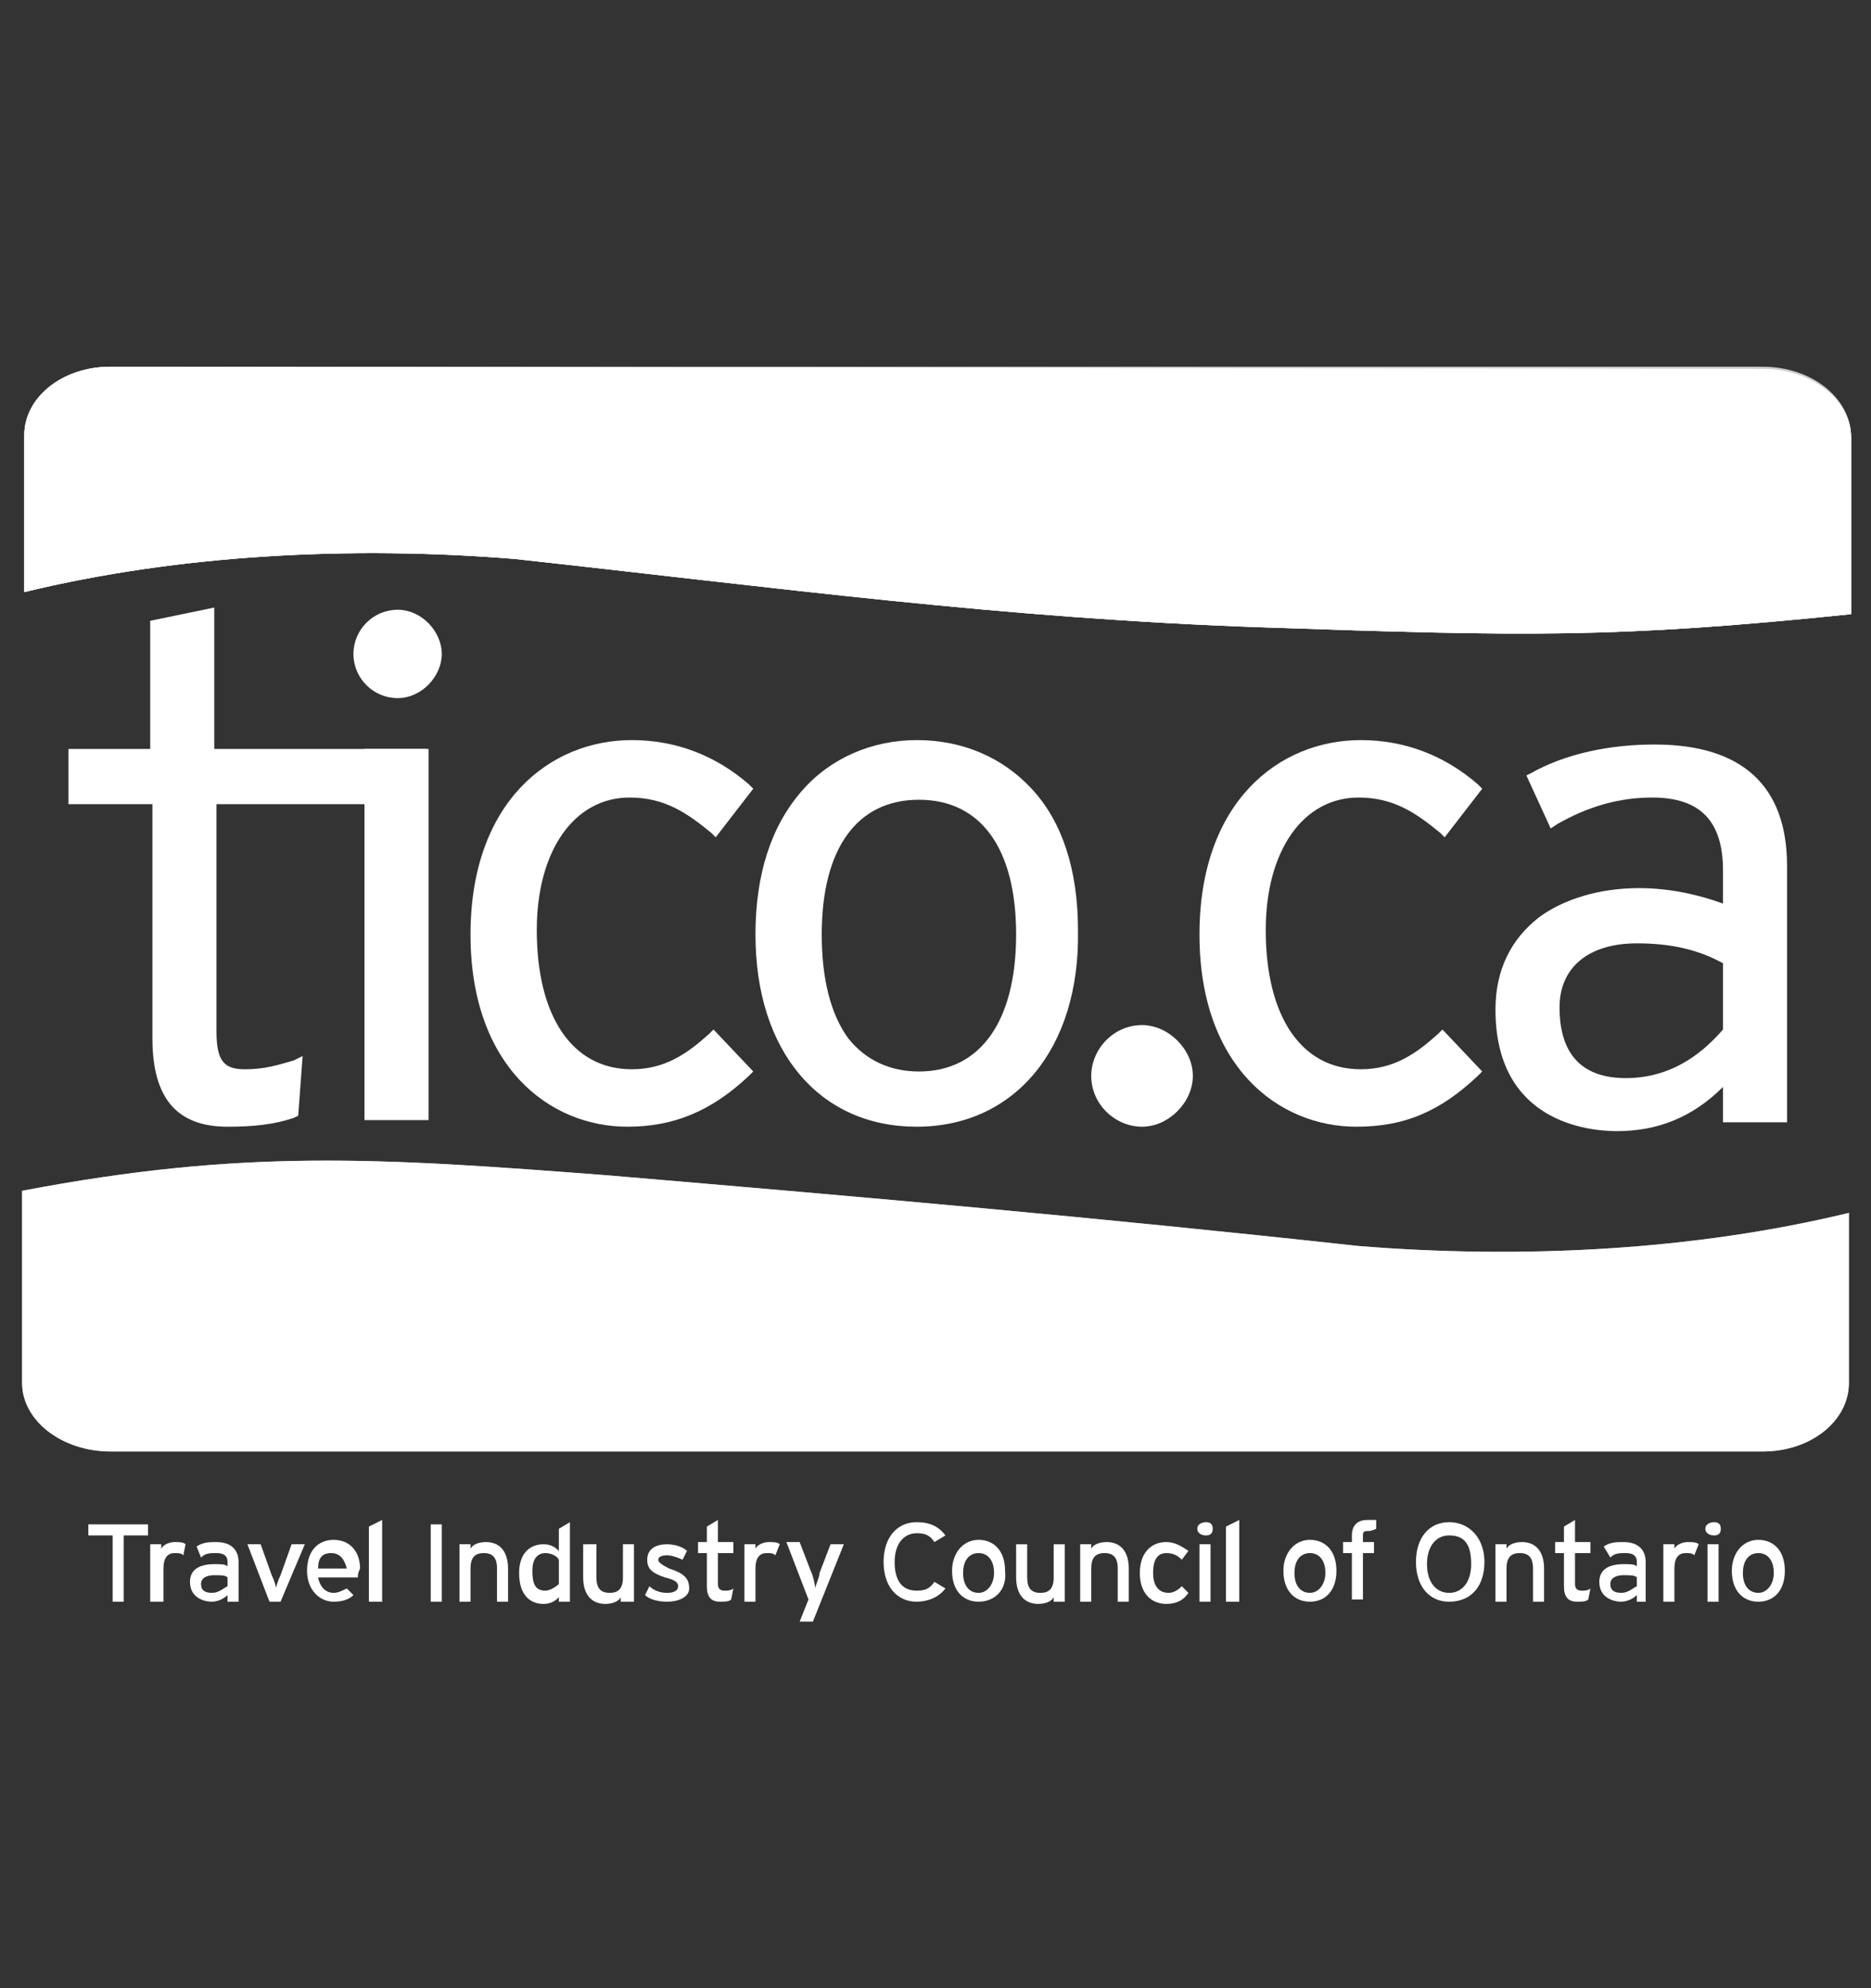 <?xml version="1.0" encoding="utf-8"?>
<!-- Generator: Adobe Illustrator 28.0.0, SVG Export Plug-In . SVG Version: 6.00 Build 0)  -->
<svg version="1.1" id="Layer_2_00000182487060139639803960000015709167989313377981_"
	 xmlns="http://www.w3.org/2000/svg" xmlns:xlink="http://www.w3.org/1999/xlink" x="0px" y="0px" viewBox="0 0 84.7 90"
	 style="enable-background:new 0 0 84.7 90;" xml:space="preserve">
<rect x="0" y="0" width="84.7" height="90" fill="#333333" stroke="none"/>
<style type="text/css">
	.st0{fill:#FFFFFF;}
	.st1{clip-path:url(#SVGID_00000050652837662406306190000008789546021213271433_);}
	.st2{opacity:0.75;}
	.st3{opacity:0.63;}
</style>
<g id="Layer_1-2">
	<polygon class="st0" points="5.6,69.5 5.6,72.5 5.1,72.5 5.1,69.5 4,69.5 4,69 6.7,69 6.7,69.5 	"/>
	<path class="st0" d="M8.3,70.4c-0.1-0.1-0.2-0.1-0.4-0.1c-0.3,0-0.5,0.2-0.5,0.7v1.5H6.8v-2.6h0.5v0.2c0.1-0.2,0.4-0.3,0.6-0.3
		c0.2,0,0.4,0,0.5,0.1L8.3,70.4L8.3,70.4z"/>
	<path class="st0" d="M10.3,72.5v-0.3c-0.2,0.2-0.5,0.3-0.7,0.3c-0.4,0-1-0.2-1-0.9c0-0.6,0.5-0.8,1.1-0.8c0.3,0,0.5,0,0.6,0.1v-0.2
		c0-0.3-0.2-0.4-0.5-0.4c-0.3,0-0.5,0-0.7,0.2L8.9,70c0.3-0.2,0.6-0.2,0.9-0.2c0.6,0,1,0.3,1,0.9v1.8C10.8,72.5,10.3,72.5,10.3,72.5
		z M10.3,71.4c-0.1-0.1-0.3-0.1-0.6-0.1c-0.3,0-0.6,0.1-0.6,0.4c0,0.3,0.2,0.4,0.5,0.4c0.3,0,0.5-0.2,0.7-0.3L10.3,71.4L10.3,71.4
		L10.3,71.4z"/>
	<path class="st0" d="M12.7,72.5h-0.5l-1-2.6h0.6l0.5,1.4c0.1,0.2,0.2,0.5,0.2,0.6c0-0.1,0.1-0.4,0.2-0.6l0.5-1.4h0.6L12.7,72.5
		L12.7,72.5z"/>
	<path class="st0" d="M16.2,71.4h-1.8c0.1,0.5,0.4,0.7,0.7,0.7c0.2,0,0.4-0.1,0.6-0.2l0.3,0.3c-0.2,0.2-0.5,0.3-0.9,0.3
		c-0.6,0-1.2-0.5-1.2-1.4s0.5-1.4,1.2-1.4c0.8,0,1.2,0.6,1.2,1.3C16.2,71.2,16.2,71.3,16.2,71.4 M15,70.3c-0.4,0-0.6,0.2-0.6,0.7
		h1.3C15.6,70.6,15.4,70.3,15,70.3"/>
	<polygon class="st0" points="16.7,72.5 16.7,69.1 17.3,68.8 17.3,72.5 	"/>
	<rect x="19.5" y="69" class="st0" width="0.5" height="3.5"/>
	<path class="st0" d="M22.5,72.5V71c0-0.5-0.2-0.7-0.6-0.7c-0.4,0-0.6,0.2-0.6,0.7v1.5h-0.5v-2.6h0.5v0.2c0.1-0.2,0.4-0.3,0.7-0.3
		c0.6,0,1,0.4,1,1.2v1.5H22.5L22.5,72.5z"/>
	<path class="st0" d="M25.3,72.5v-0.2c-0.2,0.2-0.4,0.3-0.7,0.3c-0.6,0-1.1-0.4-1.1-1.4c0-0.9,0.5-1.3,1.1-1.3
		c0.3,0,0.5,0.1,0.7,0.3v-1l0.5-0.3v3.6L25.3,72.5L25.3,72.5L25.3,72.5z M25.3,70.6c-0.1-0.2-0.4-0.3-0.6-0.3
		c-0.4,0-0.6,0.3-0.6,0.8c0,0.7,0.2,0.9,0.6,0.9c0.2,0,0.5-0.2,0.6-0.3L25.3,70.6L25.3,70.6L25.3,70.6z"/>
	<path class="st0" d="M28.1,72.5v-0.2c-0.1,0.2-0.4,0.3-0.7,0.3c-0.6,0-1-0.4-1-1.2v-1.5H27v1.5c0,0.5,0.2,0.7,0.6,0.7
		c0.4,0,0.6-0.2,0.6-0.7v-1.5h0.5v2.6H28.1L28.1,72.5z"/>
	<path class="st0" d="M30.2,72.5c-0.4,0-0.8-0.1-1-0.3l0.2-0.4c0.2,0.2,0.5,0.3,0.8,0.3c0.3,0,0.5-0.1,0.5-0.3
		c0-0.2-0.2-0.3-0.6-0.4c-0.6-0.2-0.8-0.4-0.8-0.8c0-0.5,0.4-0.7,0.9-0.7c0.3,0,0.7,0.1,0.9,0.3l-0.2,0.4c-0.2-0.1-0.5-0.2-0.7-0.2
		c-0.3,0-0.4,0.1-0.4,0.2c0,0.1,0.1,0.2,0.5,0.4c0.6,0.2,0.9,0.4,0.9,0.9C31.2,72.3,30.7,72.5,30.2,72.5"/>
	<path class="st0" d="M33.1,72.4c-0.1,0.1-0.3,0.1-0.5,0.1c-0.4,0-0.6-0.2-0.6-0.7v-1.5h-0.4v-0.5h0.4v-0.7l0.5-0.3v1h0.7v0.5h-0.7
		v1.4c0,0.2,0.1,0.3,0.3,0.3c0.1,0,0.3,0,0.4-0.1L33.1,72.4L33.1,72.4z"/>
	<path class="st0" d="M35.1,70.4c-0.1-0.1-0.2-0.1-0.4-0.1c-0.3,0-0.5,0.2-0.5,0.7v1.5h-0.5v-2.6h0.5v0.2c0.1-0.2,0.4-0.3,0.6-0.3
		c0.2,0,0.4,0,0.5,0.1L35.1,70.4L35.1,70.4z"/>
	<path class="st0" d="M36.8,73.4h-0.6l0.4-1l-1-2.6h0.6l0.5,1.3c0.1,0.2,0.2,0.6,0.2,0.8c0-0.1,0.2-0.5,0.2-0.7l0.5-1.3h0.6
		L36.8,73.4L36.8,73.4z"/>
	<path class="st0" d="M41.5,72.5c-0.9,0-1.5-0.7-1.5-1.8c0-1.1,0.6-1.8,1.5-1.8c0.6,0,1,0.2,1.3,0.6l-0.5,0.3
		c-0.2-0.3-0.4-0.4-0.8-0.4c-0.6,0-1,0.5-1,1.3c0,0.8,0.3,1.3,1,1.3c0.4,0,0.6-0.1,0.8-0.4l0.5,0.3C42.5,72.3,42,72.5,41.5,72.5"/>
	<path class="st0" d="M44.3,72.5c-0.7,0-1.2-0.5-1.2-1.4c0-0.8,0.5-1.4,1.2-1.4s1.2,0.5,1.2,1.4C45.6,72,45,72.5,44.3,72.5
		 M44.3,70.3c-0.4,0-0.7,0.3-0.7,0.9c0,0.6,0.3,0.9,0.7,0.9s0.7-0.4,0.7-0.9C45,70.6,44.7,70.3,44.3,70.3"/>
	<path class="st0" d="M47.7,72.5v-0.2c-0.1,0.2-0.4,0.3-0.7,0.3c-0.6,0-1-0.4-1-1.2v-1.5h0.5v1.5c0,0.5,0.2,0.7,0.6,0.7
		s0.6-0.2,0.6-0.7v-1.5h0.5v2.6H47.7L47.7,72.5z"/>
	<path class="st0" d="M50.6,72.5V71c0-0.5-0.2-0.7-0.6-0.7s-0.6,0.2-0.6,0.7v1.5h-0.5v-2.6h0.5v0.2c0.1-0.2,0.4-0.3,0.7-0.3
		c0.6,0,1,0.4,1,1.2v1.5H50.6L50.6,72.5z"/>
	<path class="st0" d="M53.5,70.6c-0.2-0.2-0.4-0.3-0.7-0.3c-0.4,0-0.6,0.3-0.6,0.9c0,0.5,0.2,0.9,0.7,0.9c0.2,0,0.4-0.1,0.6-0.3
		l0.3,0.3c-0.2,0.3-0.5,0.5-1,0.5c-0.7,0-1.2-0.5-1.2-1.4c0-0.9,0.5-1.4,1.2-1.4c0.4,0,0.7,0.2,1,0.4L53.5,70.6L53.5,70.6z"/>
	<path class="st0" d="M54.6,69.5c-0.2,0-0.4-0.1-0.4-0.3s0.2-0.3,0.4-0.3c0.2,0,0.3,0.1,0.3,0.3S54.8,69.5,54.6,69.5 M54.3,69.9h0.5
		v2.6h-0.5V69.9z"/>
	<polygon class="st0" points="55.5,72.5 55.5,69.1 56.1,68.8 56.1,72.5 	"/>
	<path class="st0" d="M59.3,72.5c-0.7,0-1.2-0.5-1.2-1.4c0-0.8,0.5-1.4,1.2-1.4c0.7,0,1.2,0.5,1.2,1.4C60.5,72,60,72.5,59.3,72.5
		 M59.3,70.3c-0.4,0-0.7,0.3-0.7,0.9c0,0.6,0.3,0.9,0.7,0.9c0.4,0,0.7-0.4,0.7-0.9C60,70.6,59.7,70.3,59.3,70.3"/>
	<path class="st0" d="M61.9,69.3c-0.2,0-0.2,0.1-0.2,0.2v0.3h0.5v0.5h-0.5v2.1h-0.5v-2.1h-0.4v-0.5h0.4v-0.3c0-0.5,0.3-0.7,0.7-0.7
		c0.1,0,0.3,0,0.4,0v0.4C62.1,69.3,62,69.3,61.9,69.3"/>
	<path class="st0" d="M65.6,72.5c-0.9,0-1.5-0.7-1.5-1.8c0-1.1,0.6-1.8,1.5-1.8c0.9,0,1.6,0.7,1.6,1.8
		C67.2,71.8,66.6,72.5,65.6,72.5 M65.6,69.5c-0.6,0-1,0.5-1,1.3c0,0.8,0.4,1.3,1,1.3s1-0.5,1-1.3C66.6,69.9,66.3,69.5,65.6,69.5"/>
	<path class="st0" d="M69.4,72.5V71c0-0.5-0.2-0.7-0.6-0.7s-0.6,0.2-0.6,0.7v1.5h-0.5v-2.6h0.5v0.2c0.1-0.2,0.4-0.3,0.7-0.3
		c0.6,0,1,0.4,1,1.2v1.5H69.4L69.4,72.5z"/>
	<path class="st0" d="M71.9,72.4c-0.1,0.1-0.3,0.1-0.5,0.1c-0.4,0-0.6-0.2-0.6-0.7v-1.5h-0.4v-0.5h0.4v-0.7l0.5-0.3v1H72v0.5h-0.7
		v1.4c0,0.2,0.1,0.3,0.3,0.3c0.1,0,0.3,0,0.4-0.1L71.9,72.4L71.9,72.4z"/>
	<path class="st0" d="M74.1,72.5v-0.3c-0.2,0.2-0.5,0.3-0.7,0.3c-0.4,0-1-0.2-1-0.9c0-0.6,0.5-0.8,1.1-0.8c0.3,0,0.5,0,0.6,0.1v-0.2
		c0-0.3-0.2-0.4-0.5-0.4c-0.3,0-0.5,0-0.7,0.2L72.6,70c0.3-0.2,0.6-0.2,0.9-0.2c0.6,0,1,0.3,1,0.9v1.8H74.1L74.1,72.5z M74.1,71.4
		c-0.1-0.1-0.3-0.1-0.6-0.1c-0.3,0-0.6,0.1-0.6,0.4c0,0.3,0.2,0.4,0.5,0.4c0.3,0,0.5-0.2,0.7-0.3L74.1,71.4L74.1,71.4L74.1,71.4z"/>
	<path class="st0" d="M76.7,70.4c-0.1-0.1-0.2-0.1-0.4-0.1c-0.3,0-0.5,0.2-0.5,0.7v1.5h-0.5v-2.6h0.5v0.2c0.1-0.2,0.4-0.3,0.6-0.3
		c0.2,0,0.4,0,0.5,0.1L76.7,70.4L76.7,70.4z"/>
	<path class="st0" d="M77.6,69.5c-0.2,0-0.4-0.1-0.4-0.3s0.2-0.3,0.4-0.3s0.3,0.1,0.3,0.3S77.8,69.5,77.6,69.5 M77.3,69.9h0.5v2.6
		h-0.5V69.9z"/>
	<path class="st0" d="M79.6,72.5c-0.7,0-1.2-0.5-1.2-1.4c0-0.8,0.5-1.4,1.2-1.4c0.7,0,1.2,0.5,1.2,1.4C80.8,72,80.3,72.5,79.6,72.5
		 M79.6,70.3c-0.4,0-0.7,0.3-0.7,0.9c0,0.6,0.3,0.9,0.7,0.9s0.7-0.4,0.7-0.9C80.3,70.6,80,70.3,79.6,70.3"/>
	<path class="st0" d="M5,16.6c-2.2,0-3.9,1.4-3.9,3.1v7.1c7-1.7,14.8-2.1,22.2-1.5c11.9,1.3,22.1,2.7,34,3.1
		c11.7,0.4,15.8,0.5,26.5-0.6v-8c0-1.7-1.8-3.1-4-3.1L5,16.6L5,16.6z"/>
	<g>
		<defs>
			<path id="SVGID_1_" d="M5,16.6c-2.2,0-3.9,1.4-3.9,3.1v7.1c7-1.7,14.8-2.1,22.2-1.5c11.9,1.3,22.1,2.7,34,3.1
				c11.7,0.4,15.8,0.5,26.5-0.6v-8c0-1.7-1.8-3.1-4-3.1L5,16.6L5,16.6z"/>
		</defs>
		<clipPath id="SVGID_00000129195832435496600360000014510414444882503588_">
			<use xlink:href="#SVGID_1_"  style="overflow:visible;"/>
		</clipPath>
		<g style="clip-path:url(#SVGID_00000129195832435496600360000014510414444882503588_);">
			<polygon class="st0" points="78.6,49 -1.9,28.1 6.3,-3.5 86.8,17.4 			"/>
		</g>
	</g>
	<g class="st2">
		<path class="st0" d="M79.8,16.6H5c-2.2,0-3.9,1.4-3.9,3.1v7.1c7-1.7,14.8-2.1,22.2-1.5c11.9,1.3,22.1,2.7,34,3.1
			c11.7,0.4,15.8,0.5,26.5-0.6v-8C83.8,18,82,16.6,79.8,16.6"/>
	</g>
	<path class="st0" d="M5,65.7h74.8c2.2,0,3.9-1.4,3.9-3.1v-7.7c-7,1.7-14.8,2.1-22.2,1.5c-11.9-1.3-22.2-2.2-34-3.2
		C17.1,52.4,11,52,1,53.9v8.7C1,64.3,2.8,65.7,5,65.7"/>
	<g class="st3">
		<path class="st0" d="M5,65.7h74.8c2.2,0,3.9-1.4,3.9-3.1v-7.7c-7,1.7-14.8,2.1-22.2,1.5c-11.9-1.3-22.2-2.2-34-3.2
			C17.1,52.4,11,52,1,53.9v8.7C1,64.3,2.8,65.7,5,65.7"/>
	</g>
	<path class="st0" d="M78.2,50.6v-2c-1.1,1.2-2.7,2.3-5.1,2.3c-2.5,0-5.2-1.3-5.2-5.2c0-3.6,3-5.2,6.2-5.2c1.6,0,3.1,0.4,4,0.9v-1.9
		c0-2.4-1.1-3.6-3.5-3.6c-1.7,0-3.1,0.5-4.4,1.2l-0.9-1.9c1.4-0.8,3.3-1.3,5.4-1.3c3.5,0,5.7,1.5,5.7,5.2v11.3L78.2,50.6L78.2,50.6z
		 M78.2,43.4c-1-0.6-2.2-0.9-4.2-0.9c-2.4,0-3.8,1.1-3.8,3.2c0,2.4,1.3,3.5,3.3,3.5c2.1,0,3.7-1.1,4.7-2.4L78.2,43.4L78.2,43.4
		L78.2,43.4z"/>
	<path class="st0" d="M73.2,51.2c-1.3,0-5.5-0.4-5.5-5.5c0-1.8,0.7-3.2,2-4.2c1.1-0.8,2.7-1.3,4.5-1.3c1.4,0,2.7,0.3,3.8,0.7v-1.5
		c0-2.2-1-3.3-3.2-3.3c-1.5,0-2.9,0.4-4.3,1.2l-0.3,0.2l-1.1-2.4l0.2-0.1c1.6-0.9,3.6-1.3,5.6-1.3c4,0,6,1.9,6,5.5v11.6h-2.9v-1.6
		C76.6,50.6,75,51.2,73.2,51.2L73.2,51.2z M74.2,40.9c-2.9,0-5.9,1.3-5.9,4.9c0,4.4,3.4,4.9,4.9,4.9c1.9,0,3.5-0.7,4.9-2.2l0.5-0.5
		v2.4h1.7v-11c0-3.3-1.8-5-5.4-5c-1.8,0-3.6,0.4-5.1,1.1l0.6,1.4c1.4-0.8,2.8-1.1,4.3-1.1c2.5,0,3.8,1.3,3.8,3.9V42l-0.4-0.2
		C77.1,41.2,75.6,40.9,74.2,40.9L74.2,40.9z M73.6,49.4c-2.3,0-3.6-1.3-3.6-3.7c0-2.2,1.5-3.5,4.1-3.5c1.8,0,3,0.3,4.2,0.9h0.2v3.6
		l-0.1,0.1C77.3,48.5,75.5,49.4,73.6,49.4z M74.1,42.7c-2.2,0-3.5,1.1-3.5,2.9c0,2.1,1,3.2,3,3.2c2.3,0,3.7-1.4,4.4-2.2v-3
		C76.9,43,75.7,42.7,74.1,42.7L74.1,42.7z"/>
	<path class="st0" d="M9.5,36.2v10.6c0,1.5,0.4,1.9,1.6,1.9c0.9,0,1.5-0.2,2.3-0.5l-0.2,2c-0.9,0.4-1.8,0.6-3,0.6
		c-2,0-3.1-1-3.1-3.7V36.2H3.4v-1.9h3.7v-5.9l2.3-0.4v6.3h9.6v1.9L9.5,36.2L9.5,36.2L9.5,36.2z"/>
	<path class="st0" d="M10.3,51c-2.3,0-3.4-1.3-3.4-4V36.4H3.1v-2.5h3.7v-5.8l2.9-0.6v6.4h9.6v2.5H9.8v10.3c0,1.4,0.4,1.7,1.3,1.7
		s1.5-0.2,2.2-0.4l0.4-0.2l-0.2,2.7l-0.2,0.1C12.4,50.9,11.5,51,10.3,51z M3.7,35.9h3.7v11.2c0,3,1.4,3.4,2.8,3.4
		c1.1,0,1.9-0.1,2.7-0.5l0.1-1.4c-0.6,0.2-1.1,0.3-2,0.3c-1.4,0-1.9-0.6-1.9-2.2V35.9h9.6v-1.4H9.2v-6.2l-1.7,0.3v5.9H3.7
		C3.7,34.5,3.7,35.9,3.7,35.9z"/>
	<rect x="16.8" y="34.2" class="st0" width="2.3" height="16.2"/>
	<path class="st0" d="M19.4,50.7h-2.9V33.9h2.9V50.7z M17.1,50.1h1.7V34.5h-1.7V50.1z"/>
	<path class="st0" d="M32.3,37.5c-1.2-1-2.3-1.6-3.9-1.6c-2.5,0-4.5,2.3-4.5,6.3s1.7,6.5,4.6,6.5c1.6,0,2.6-0.6,3.7-1.7l1.4,1.5
		c-1.4,1.4-2.9,2.3-5.2,2.3c-3.6,0-6.8-2.7-6.8-8.4c0-6,3.6-8.5,7-8.5c2.2,0,3.9,0.8,5.1,1.9L32.3,37.5L32.3,37.5z"/>
	<path class="st0" d="M28.4,51c-3.5,0-7.1-2.7-7.1-8.7s3.6-8.8,7.3-8.8c2,0,3.8,0.7,5.3,2l0.2,0.2l-1.7,2.2l-0.2-0.2
		c-1.1-0.9-2.1-1.6-3.7-1.6c-2.5,0-4.2,2.4-4.2,6c0,3.9,1.6,6.3,4.3,6.3c1.5,0,2.5-0.7,3.5-1.6l0.2-0.2l1.8,1.9l-0.2,0.2
		C32.2,50.3,30.5,51,28.4,51L28.4,51z M28.5,34.2c-1.8,0-3.4,0.7-4.6,1.9c-1.4,1.5-2.1,3.6-2.1,6.3c0,2.7,0.7,4.7,2,6.1
		c1.2,1.3,2.8,2,4.5,2c1.9,0,3.4-0.6,4.8-2l-1-1.1c-1,1-2.1,1.6-3.7,1.6c-3,0-4.9-2.6-4.9-6.8c0-2,0.5-3.7,1.3-4.9
		c0.8-1.1,2.1-1.8,3.4-1.8c1.5,0,2.6,0.4,3.9,1.5l1-1.3C31.9,34.7,30.3,34.2,28.5,34.2L28.5,34.2z"/>
	<path class="st0" d="M41.5,50.8c-4,0-7-2.9-7-8.4s3.1-8.5,7.1-8.5s7,2.8,7,8.3S45.5,50.8,41.5,50.8 M41.6,35.9
		c-2.8,0-4.7,2.1-4.7,6.4s1.9,6.5,4.7,6.5c2.8,0,4.7-2.2,4.7-6.5S44.4,35.9,41.6,35.9"/>
	<path class="st0" d="M41.5,51c-4.4,0-7.3-3.4-7.3-8.7c0-2.7,0.7-4.9,2.1-6.5c1.3-1.5,3.2-2.3,5.2-2.3c2.1,0,3.9,0.8,5.2,2.2
		c1.4,1.5,2.1,3.7,2.1,6.4C48.9,47.5,45.9,51,41.5,51z M41.6,34.2c-1.9,0-3.6,0.7-4.8,2.1c-1.3,1.5-2,3.6-2,6.1
		c0,2.5,0.7,4.6,1.9,6.1c1.2,1.3,2.8,2.1,4.8,2.1s3.6-0.8,4.8-2.1c1.3-1.5,2-3.6,2-6.1C48.3,37.3,45.7,34.2,41.6,34.2L41.6,34.2z
		 M41.6,49c-3.1,0-5-2.5-5-6.8c0-2.1,0.5-3.8,1.3-5c0.9-1.1,2.1-1.7,3.6-1.7c3.1,0,5,2.5,5,6.7c0,2.1-0.5,3.8-1.4,5
		C44.3,48.4,43.1,49,41.6,49L41.6,49z M41.6,36.2c-2.8,0-4.4,2.2-4.4,6.1c0,2,0.4,3.6,1.2,4.7c0.8,1,1.9,1.5,3.2,1.5
		c2.8,0,4.4-2.3,4.4-6.2S44.4,36.2,41.6,36.2z"/>
	<path class="st0" d="M65.3,37.5c-1.2-1-2.3-1.6-3.9-1.6c-2.5,0-4.5,2.3-4.5,6.3s1.7,6.5,4.6,6.5c1.6,0,2.6-0.6,3.7-1.7l1.4,1.5
		c-1.4,1.4-2.9,2.3-5.2,2.3c-3.6,0-6.8-2.7-6.8-8.4c0-6,3.6-8.5,7-8.5c2.2,0,3.9,0.8,5.1,1.9L65.3,37.5L65.3,37.5z"/>
	<path class="st0" d="M61.4,51c-3.5,0-7.1-2.7-7.1-8.7s3.6-8.8,7.3-8.8c2,0,3.8,0.7,5.3,2l0.2,0.2l-1.7,2.2l-0.2-0.2
		c-1.1-0.9-2.1-1.6-3.7-1.6c-2.5,0-4.2,2.4-4.2,6c0,3.9,1.6,6.3,4.3,6.3c1.5,0,2.5-0.7,3.5-1.6l0.2-0.2l1.8,1.9l-0.2,0.2
		C65.2,50.3,63.6,51,61.4,51L61.4,51z M61.5,34.2c-1.8,0-3.4,0.7-4.6,1.9c-1.4,1.5-2.1,3.6-2.1,6.3c0,2.7,0.7,4.7,2,6.1
		c1.2,1.3,2.8,2,4.5,2c1.9,0,3.4-0.6,4.8-2l-1-1.1c-1,1-2.1,1.6-3.7,1.6c-3,0-4.9-2.6-4.9-6.8c0-2,0.5-3.7,1.3-4.9
		c0.8-1.1,2.1-1.8,3.4-1.8c1.5,0,2.6,0.4,3.9,1.5l1-1.3C64.9,34.7,63.3,34.2,61.5,34.2L61.5,34.2z"/>
	<path class="st0" d="M51.7,51c-1.2,0-2.3-1-2.3-2.3c0-1.2,1-2.3,2.3-2.3c1.2,0,2.3,1.1,2.3,2.3S52.9,51,51.7,51"/>
	<path class="st0" d="M18,31.6c-1.1,0-2-0.9-2-2c0-1.1,0.9-2,2-2s2,1,2,2S19.1,31.6,18,31.6"/>
</g>
</svg>
